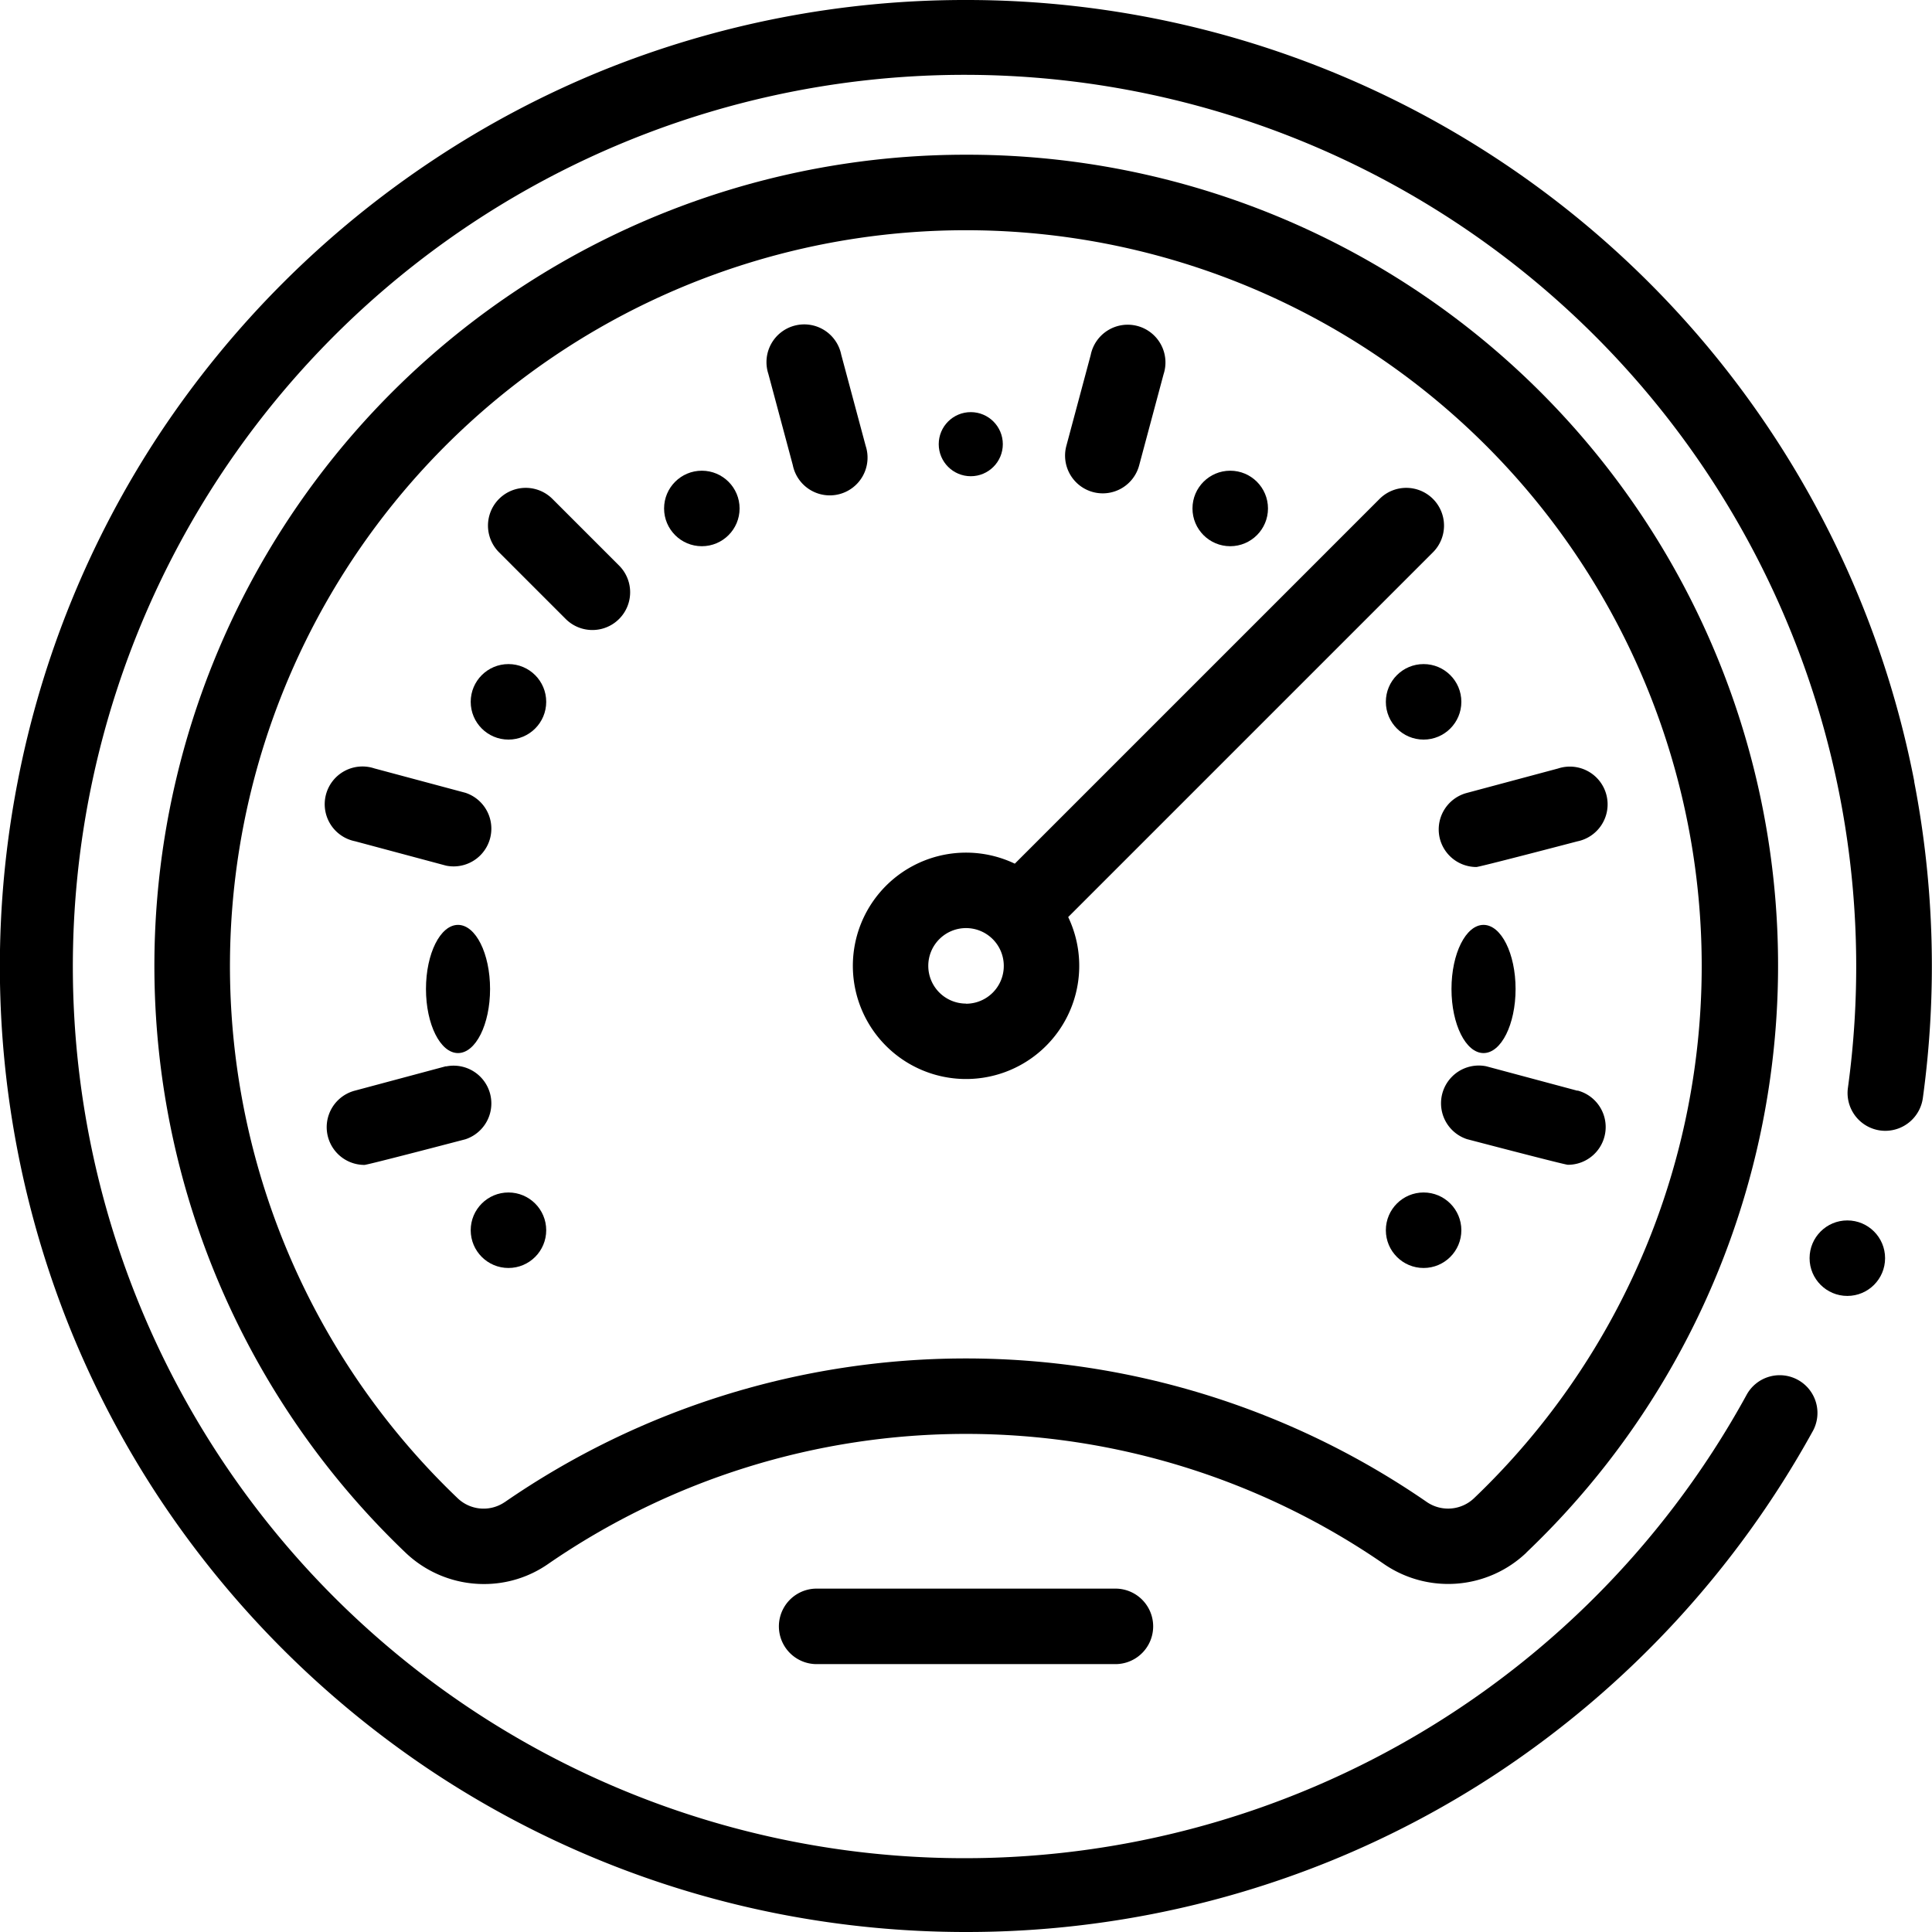 <svg xmlns="http://www.w3.org/2000/svg" width="30.143" height="30.143" viewBox="0 0 30.143 30.143"><ellipse cx="0.589" cy="0.589" rx="0.589" ry="0.589" transform="translate(7.344 18.605)"/><ellipse cx="0.5" cy="1" rx="0.5" ry="1" transform="translate(6.646 14.43)"/><ellipse cx="0.589" cy="0.589" rx="0.589" ry="0.589" transform="translate(7.344 10.361)"/><ellipse cx="0.589" cy="0.589" rx="0.589" ry="0.589" transform="translate(10.361 7.344)"/><circle cx="0.5" cy="0.5" r="0.5" transform="translate(14.646 6.43)"/><ellipse cx="0.589" cy="0.589" rx="0.589" ry="0.589" transform="translate(18.605 7.344)"/><ellipse cx="0.589" cy="0.589" rx="0.589" ry="0.589" transform="translate(21.622 10.361)"/><ellipse cx="0.5" cy="1" rx="0.5" ry="1" transform="translate(22.646 14.43)"/><ellipse cx="0.589" cy="0.589" rx="0.589" ry="0.589" transform="translate(21.622 18.605)"/><path d="M29.867,12.194A15.062,15.062,0,0,0,15.075,0h-.006A15.08,15.08,0,0,0,9.4,1.1,14.987,14.987,0,0,0,6.778,2.484,15.22,15.22,0,0,0,2.483,6.778,15.015,15.015,0,0,0,.276,12.194,15.106,15.106,0,0,0,1.1,20.743a15.013,15.013,0,0,0,1.379,2.622,15.22,15.22,0,0,0,4.294,4.294,15.013,15.013,0,0,0,5.414,2.208,15.175,15.175,0,0,0,2.878.276h.005a15.08,15.08,0,0,0,5.669-1.1,14.987,14.987,0,0,0,2.622-1.379,15.185,15.185,0,0,0,4.914-5.321.589.589,0,1,0-1.031-.569h0a13.912,13.912,0,1,1,1.587-4.8.59.59,0,0,0,.5.663.619.619,0,0,0,.081.006A.592.592,0,0,0,30,17.133a15.148,15.148,0,0,0-.135-4.939Z" transform="translate(0 0)"/><ellipse cx="0.589" cy="0.589" rx="0.589" ry="0.589" transform="translate(28.233 19.041)"/><path d="M62.4,62.809A12.648,12.648,0,0,0,53.675,41h-.018a12.655,12.655,0,0,0-8.742,21.812,1.768,1.768,0,0,0,1.222.488,1.745,1.745,0,0,0,.995-.309,11.488,11.488,0,0,1,13.051,0,1.769,1.769,0,0,0,2.22-.183Zm-15.941-.786a.585.585,0,0,1-.733-.062,11.48,11.48,0,0,1,7.929-19.783h.016a11.48,11.48,0,0,1,7.916,19.78.587.587,0,0,1-.736.065,12.665,12.665,0,0,0-14.391,0Z" transform="translate(-38.586 -38.586)"/><path d="M88.446,282.257l-1.422.381a.589.589,0,0,0,.152,1.158c.05,0,1.575-.4,1.575-.4a.589.589,0,0,0-.3-1.137Z" transform="translate(-81.49 -265.621)"/><path d="M381.278,204.41a.589.589,0,0,0,.568.437c.05,0,1.575-.4,1.575-.4a.589.589,0,1,0-.3-1.137l-1.422.381A.589.589,0,0,0,381.278,204.41Z" transform="translate(-358.812 -191.32)"/><path d="M204.826,88.446l-.381-1.422a.589.589,0,1,0-1.137.3l.381,1.422a.589.589,0,1,0,1.137-.3Z" transform="translate(-191.32 -81.49)"/><path d="M282.674,89.166a.588.588,0,0,0,.721-.416l.381-1.422a.589.589,0,1,0-1.137-.3l-.381,1.422A.589.589,0,0,0,282.674,89.166Z" transform="translate(-265.622 -81.489)"/><path d="M383.421,282.638,382,282.257a.589.589,0,0,0-.3,1.137s1.524.4,1.575.4a.589.589,0,0,0,.152-1.158Z" transform="translate(-358.812 -265.621)"/><path d="M88.751,203.688l-1.422-.381a.589.589,0,1,0-.3,1.137l1.422.381a.589.589,0,0,0,.3-1.137Z" transform="translate(-81.49 -191.319)"/><path d="M130.334,129.5a.589.589,0,0,0-.833.833l1.04,1.04a.589.589,0,0,0,.833-.833Z" transform="translate(-121.715 -121.716)"/><path d="M235.064,129.5a.589.589,0,0,0-.833,0l-5.691,5.691a1.766,1.766,0,1,0,.833.833l5.691-5.691A.589.589,0,0,0,235.064,129.5Zm-7.285,7.874a.589.589,0,1,1,.589-.589A.589.589,0,0,1,227.779,137.376Z" transform="translate(-212.707 -121.716)"/><path d="M206.589,421a.589.589,0,0,0,0,1.177h4.71a.589.589,0,0,0,0-1.177Z" transform="translate(-193.872 -396.214)"/></svg>